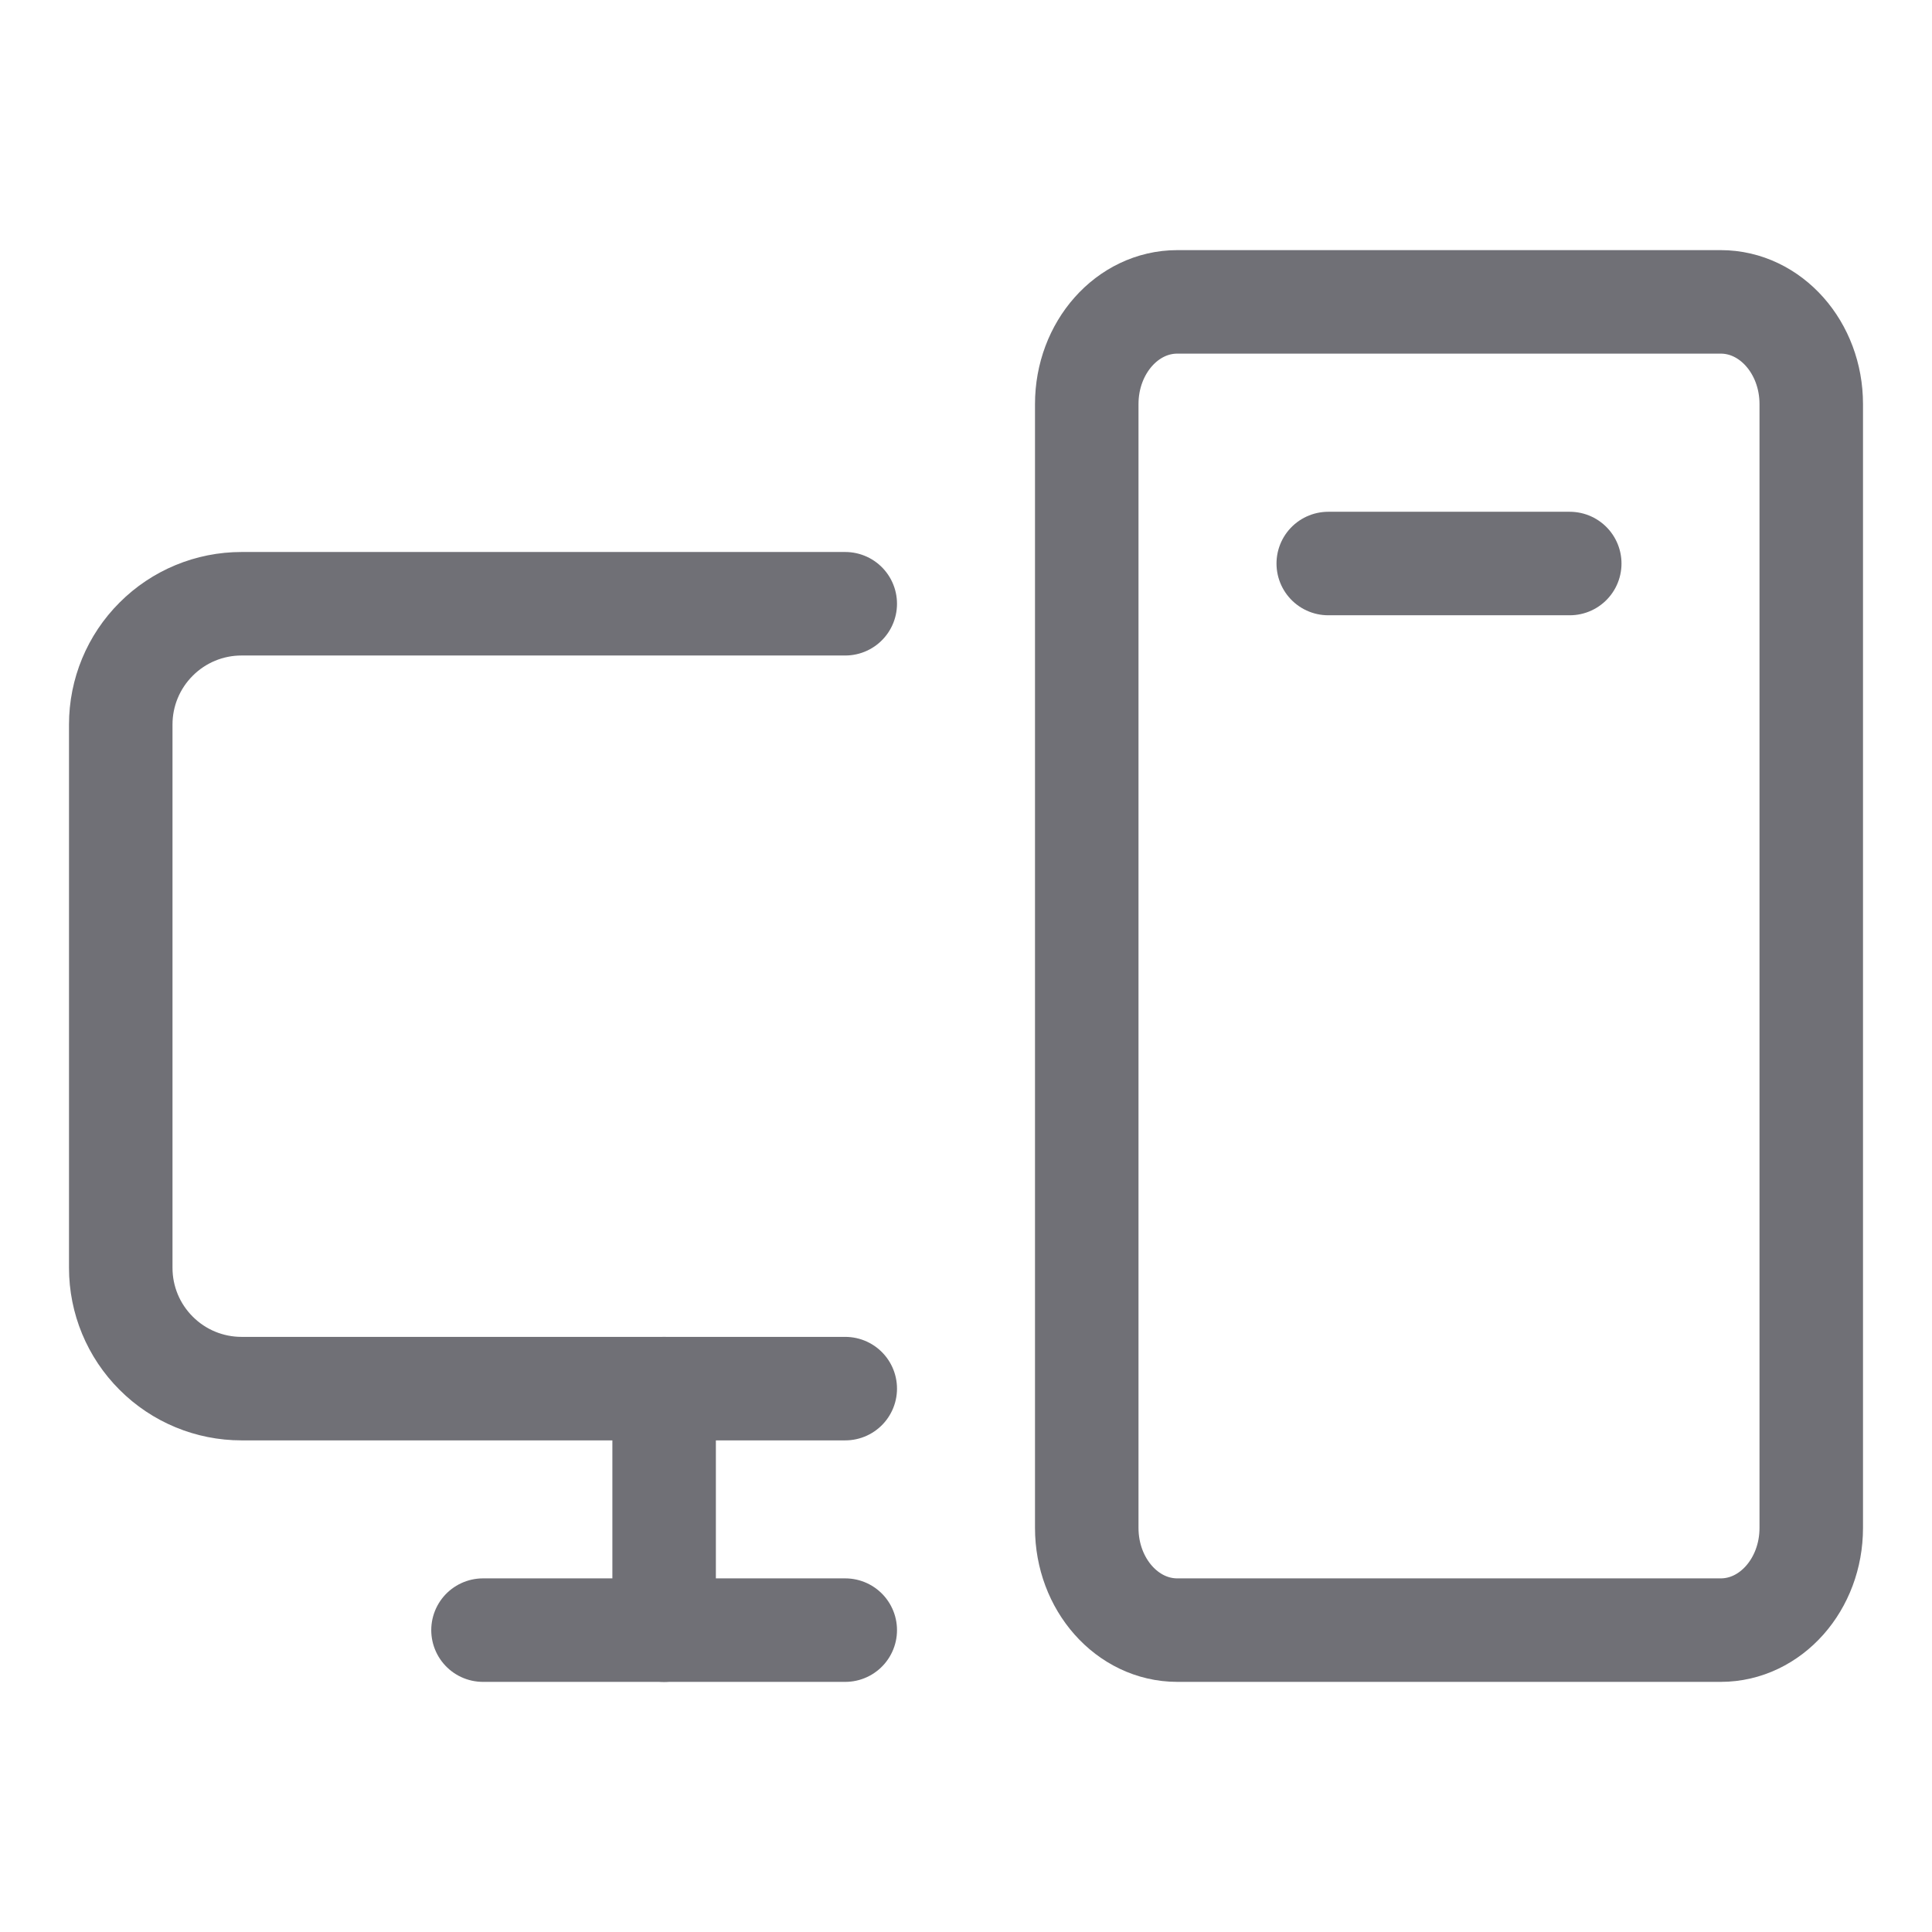 <svg width="28" height="28" viewBox="0 0 28 28" fill="none" xmlns="http://www.w3.org/2000/svg">
<path d="M12.25 20.125H3.5C3.036 20.125 2.591 19.941 2.263 19.612C1.934 19.284 1.75 18.839 1.75 18.375V10.5C1.75 10.036 1.934 9.591 2.263 9.263C2.591 8.934 3.036 8.75 3.5 8.75H12.25" stroke="#707076" stroke-width="1.5" stroke-linecap="round" stroke-linejoin="round"/>
<path d="M12.25 23.625H7" stroke="#707076" stroke-width="1.5" stroke-linecap="round" stroke-linejoin="round"/>
<path d="M9.625 20.125V23.625" stroke="#707076" stroke-width="1.5" stroke-linecap="round" stroke-linejoin="round"/>
<path d="M26.25 22.144V5.856C26.25 5.038 25.662 4.375 24.938 4.375L17.062 4.375C16.338 4.375 15.75 5.038 15.75 5.856L15.75 22.144C15.75 22.962 16.338 23.625 17.062 23.625H24.938C25.662 23.625 26.25 22.962 26.25 22.144Z" stroke="#707076" stroke-width="1.5" stroke-linecap="round" stroke-linejoin="round"/>
<path d="M19.25 8.167H22.75" stroke="#707076" stroke-width="1.5" stroke-linecap="round" stroke-linejoin="round"/>
</svg>
